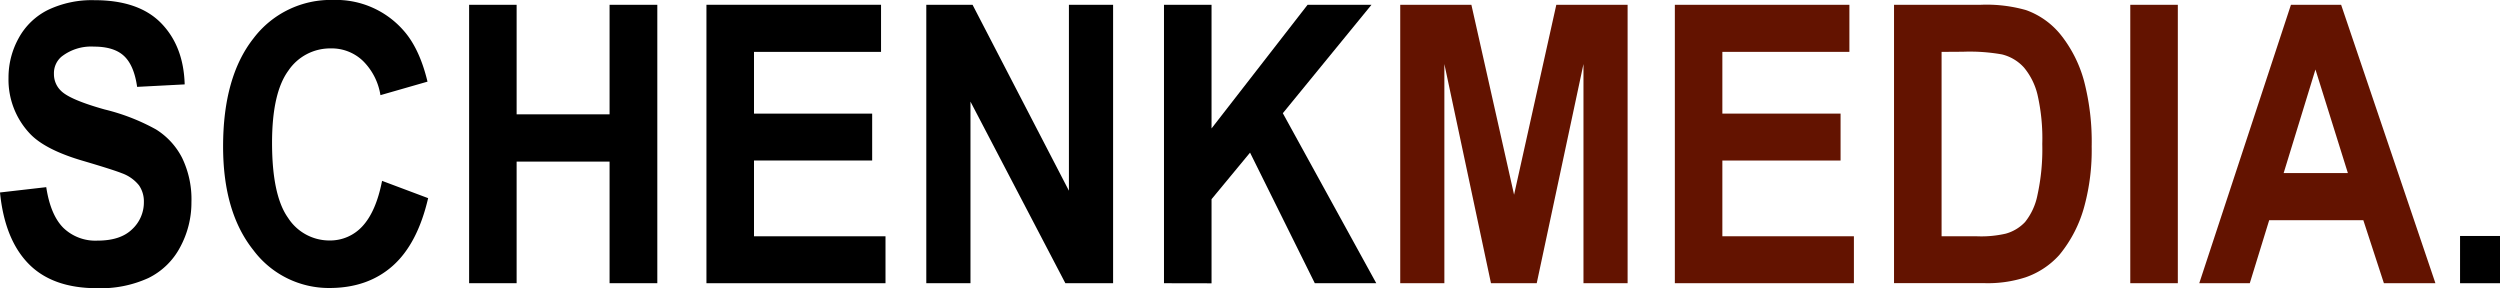 <svg id="Layer_2" data-name="Layer 2" xmlns="http://www.w3.org/2000/svg" viewBox="0 0 555.14 63.98"><defs><style>.cls-1{fill:#631300;}</style></defs><title>schenkmedia.nl</title><path d="M2.64,148l10.27-1.18q.93,6.12,3.76,9a10.24,10.24,0,0,0,7.65,2.87q5.1,0,7.69-2.55a8.13,8.13,0,0,0,2.58-6,6.27,6.27,0,0,0-1.09-3.73,8.56,8.56,0,0,0-3.79-2.68q-1.86-.75-8.46-2.7Q12.77,138.58,9.34,135a17.46,17.46,0,0,1-4.81-12.45,18,18,0,0,1,2.26-8.83,15,15,0,0,1,6.53-6.27,22.67,22.67,0,0,1,10.29-2.15q9.84,0,14.82,5.11T43.65,124l-10.56.55q-.68-4.77-2.9-6.85c-1.49-1.4-3.72-2.09-6.69-2.09a10.68,10.68,0,0,0-7.2,2.23,4.8,4.8,0,0,0-1.68,3.84,5.08,5.08,0,0,0,1.57,3.75c1.33,1.33,4.57,2.7,9.7,4.14A45.8,45.8,0,0,1,37.28,134a16,16,0,0,1,5.78,6.28,21.08,21.08,0,0,1,2.09,9.85,20.79,20.79,0,0,1-2.5,10A15.83,15.83,0,0,1,35.59,167a25.49,25.49,0,0,1-11.38,2.26q-9.91,0-15.22-5.42T2.64,148Z" transform="translate(-2.64 -105.26)"/><path d="M87.48,145.42l10.23,3.84q-2.35,10.11-7.83,15T76,169.21a20.94,20.94,0,0,1-17.11-8.42q-6.71-8.41-6.71-23,0-15.44,6.74-24a21.51,21.51,0,0,1,17.73-8.54A19.92,19.92,0,0,1,92.22,112q3.57,4,5.35,11.39l-10.45,3a13.66,13.66,0,0,0-3.87-7.59,10,10,0,0,0-7.15-2.79,11.19,11.19,0,0,0-9.43,4.94q-3.61,4.93-3.62,16,0,11.73,3.57,16.71a10.91,10.91,0,0,0,9.27,5,9.69,9.69,0,0,0,7.24-3.17Q86.16,152.2,87.48,145.42Z" transform="translate(-2.64 -105.26)"/><path d="M106.81,168.15V106.32h10.55v24.33H138V106.32H148.6v61.83H138v-27H117.36v27Z" transform="translate(-2.64 -105.26)"/><path d="M159.51,168.15V106.32h38.77v10.46H170.07v13.71h26.24V140.9H170.07v16.83h29.2v10.42Z" transform="translate(-2.64 -105.26)"/><path d="M208.33,168.15V106.32H218.6L240,147.61V106.32h9.81v61.83h-10.6l-21.07-40.32v40.32Z" transform="translate(-2.64 -105.26)"/><path d="M261.11,168.15V106.32h10.56v27.46L293,106.32h14.19L287.5,130.4l20.75,37.75H294.6l-14.38-29-8.55,10.34v18.68Z" transform="translate(-2.64 -105.26)"/><path class="cls-1" d="M313.57,168.15V106.32h15.8l9.48,42.18,9.38-42.18h15.83v61.83h-9.8V119.48l-10.38,48.67H333.72l-10.35-48.67v48.67Z" transform="translate(-2.64 -105.26)"/><path class="cls-1" d="M374.55,168.15V106.32h38.76v10.46H385.1v13.71h26.25V140.9H385.1v16.83h29.21v10.42Z" transform="translate(-2.64 -105.26)"/><path class="cls-1" d="M423.22,106.32h19.3a32.09,32.09,0,0,1,10,1.18,17.39,17.39,0,0,1,7.88,5.69,28.38,28.38,0,0,1,5,10,53.46,53.46,0,0,1,1.71,14.62,47.45,47.45,0,0,1-1.6,13.15,28.59,28.59,0,0,1-5.6,10.93,18,18,0,0,1-7.42,4.93,27.07,27.07,0,0,1-9.34,1.31H423.22Zm10.56,10.46v40.95h7.88a24.1,24.1,0,0,0,6.38-.59,9.24,9.24,0,0,0,4.27-2.57,13.84,13.84,0,0,0,2.76-6,47.49,47.49,0,0,0,1.07-11.32,43.51,43.51,0,0,0-1.07-11,14.81,14.81,0,0,0-3-6,9.69,9.69,0,0,0-4.89-2.91,40.91,40.91,0,0,0-8.67-.59Z" transform="translate(-2.64 -105.26)"/><path class="cls-1" d="M475.68,168.15V106.32h10.56v61.83Z" transform="translate(-2.64 -105.26)"/><path class="cls-1" d="M543.44,168.15H532l-4.57-14h-20.9l-4.31,14H491l20.36-61.83H522.5ZM524,143.69l-7.2-23-7.06,23Z" transform="translate(-2.64 -105.26)"/><path d="M548.91,168.15V157.66h8.87v10.49Z" transform="translate(-2.64 -105.26)"/></svg>